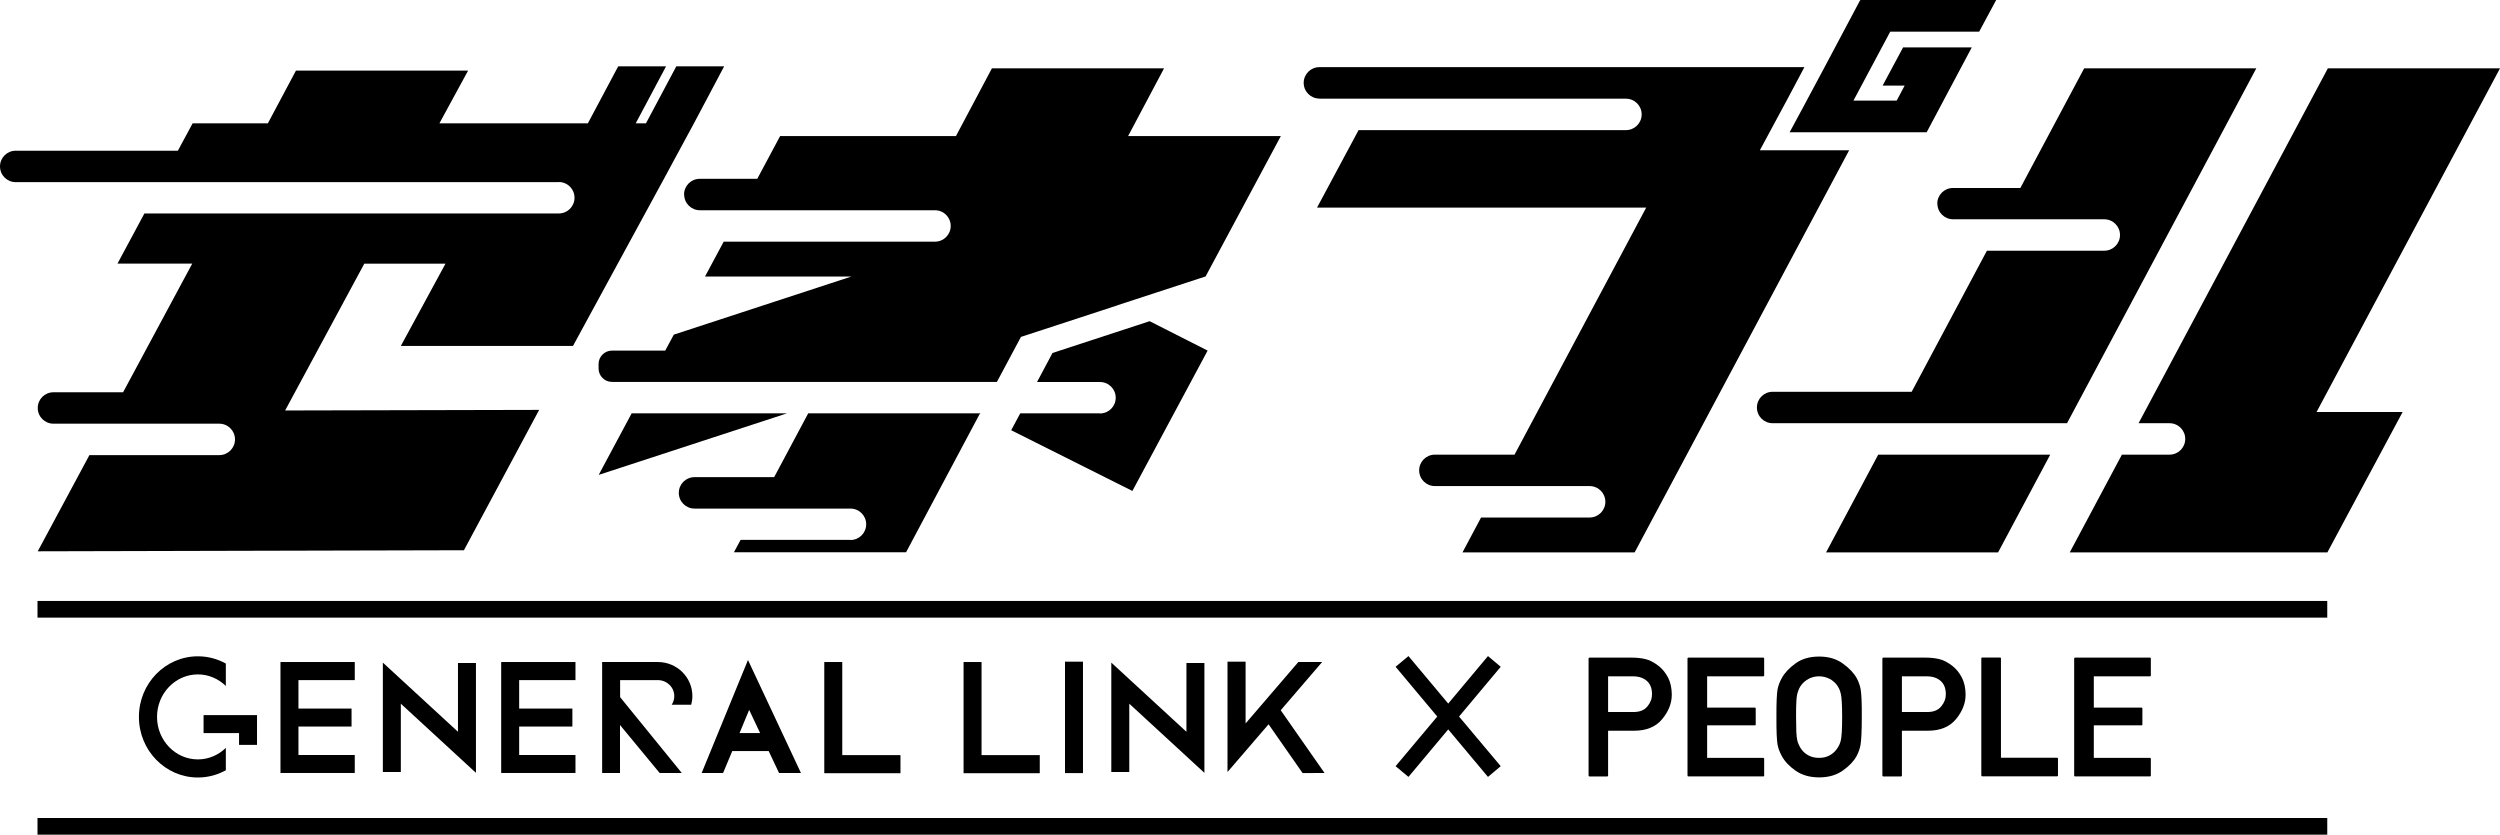 <?xml version="1.0" encoding="UTF-8"?><svg id="_レイヤー_2" xmlns="http://www.w3.org/2000/svg" width="210" height="70.12" viewBox="0 0 210 70.12"><g id="_レイヤー_1-2"><g><path d="M46.94,15.29c.73,0,1.32,.59,1.32,1.32s-.59,1.32-1.32,1.32H12.13l-2.26,4.21h6.28l-5.81,10.81H4.49c-.73,0-1.32,.59-1.32,1.32s.59,1.32,1.32,1.32h13.93c.73,0,1.32,.59,1.32,1.32s-.59,1.32-1.32,1.32H7.51l-4.34,8.08,35.8-.09,6.32-11.79-21.34,.05,6.65-12.33h6.82l-3.75,6.91h14.46l7.82-14.37,.63-1.17,1.69-3.12,2.56-4.83h-4.02l-2.55,4.79h-.86l2.55-4.79h-4.02l-2.55,4.79h-12.47l2.41-4.43h-14.46l-2.36,4.43h-6.32l-1.24,2.3H1.32c-.73,0-1.32,.59-1.32,1.32s.59,1.32,1.32,1.32H46.94Z"/><path d="M210,5.74h-14.46l-15.9,29.81h2.6c.73,0,1.32,.59,1.32,1.32s-.59,1.32-1.32,1.32h-4l-4.38,8.21h21.64l6.32-11.79h-7.23l15.41-28.87Z"/><polygon points="153.39 46.4 167.84 46.4 172.22 38.19 157.77 38.19 153.39 46.4"/><path d="M162.74,17.1c0,.73,.59,1.32,1.32,1.32h12.7c.73,0,1.32,.59,1.32,1.32s-.59,1.32-1.32,1.32h-9.86l-6.32,11.85h-11.68c-.73,0-1.32,.59-1.32,1.32s.59,1.32,1.32,1.32h24.73l15.9-29.81h-14.46l-5.36,10.05h-5.66c-.73,0-1.32,.59-1.32,1.32Z"/><path d="M110.81,8.29h25.77c.73,0,1.32,.59,1.32,1.32s-.59,1.32-1.32,1.32h-22.46l-3.49,6.51h27.65l-11.06,20.75h-6.69c-.73,0-1.32,.59-1.32,1.32s.59,1.32,1.32,1.32h13c.73,0,1.32,.59,1.32,1.32s-.59,1.32-1.32,1.32h-9.12l-1.56,2.93h14.46l18.02-33.78h-7.5l2.37-4.4,1.37-2.58h-40.74c-.73,0-1.32,.59-1.32,1.32s.59,1.32,1.32,1.32Z"/><path d="M57.47,16.34c0,.73,.59,1.32,1.32,1.32h19.75c.73,0,1.32,.59,1.32,1.32s-.59,1.32-1.32,1.32h-17.75l-1.57,2.93h12.29l-14.91,4.88-.72,1.34h-4.47c-.63,0-1.13,.51-1.13,1.13v.37c0,.63,.51,1.13,1.13,1.13h32.33l2.02-3.78,8.16-2.67h-.02s7.37-2.41,7.37-2.41l6.32-11.79h-12.83l3.02-5.69h-14.46l-3.02,5.69h-14.77l-1.92,3.59h-4.83c-.73,0-1.32,.59-1.32,1.32Z"/><path d="M71.44,45.35h-9.23l-.56,1.04h14.46l6.18-11.61h.02s.04-.06,.04-.06h-14.46l-2.86,5.36h-6.69c-.73,0-1.32,.59-1.32,1.32h0c0,.73,.59,1.32,1.32,1.32h13.1c.73,0,1.32,.59,1.32,1.32s-.59,1.32-1.32,1.32Z"/><polygon points="53.06 34.72 50.29 39.89 66.11 34.72 53.06 34.72"/><path d="M92.4,34.72h-6.7l-.76,1.42,10.18,5.1,6.32-11.79-4.87-2.47-8.16,2.67-1.3,2.44h5.29c.73,0,1.32,.59,1.32,1.32s-.59,1.32-1.32,1.32Z"/><path d="M11.67,60.23c0,2.8,2.22,5.08,4.95,5.08,.85,0,1.65-.22,2.35-.61v-1.88c-.61,.6-1.44,.97-2.35,.97-1.89,0-3.43-1.6-3.43-3.57s1.54-3.57,3.43-3.57c.91,0,1.73,.37,2.35,.97v-1.88c-.7-.39-1.5-.61-2.35-.61-2.73,0-4.95,2.28-4.95,5.08Z"/><polygon points="21.59 62.57 21.59 60.07 17.1 60.07 17.1 61.58 20.08 61.58 20.08 62.57 21.59 62.57"/><polygon points="29.8 57.13 29.8 55.61 23.56 55.61 23.56 64.93 29.8 64.93 29.8 63.42 25.07 63.42 25.07 61.03 29.53 61.03 29.53 59.52 25.07 59.52 25.07 57.13 29.8 57.13"/><polygon points="48.34 57.13 48.34 55.61 42.1 55.61 42.1 64.93 48.34 64.93 48.34 63.42 43.61 63.42 43.61 61.03 48.08 61.03 48.08 59.52 43.61 59.52 43.61 57.13 48.34 57.13"/><polygon points="39.98 64.92 39.98 55.69 38.47 55.69 38.47 61.47 32.16 55.66 32.16 64.85 33.67 64.85 33.67 59.11 39.98 64.92"/><polygon points="101.17 64.92 101.17 55.69 99.66 55.69 99.66 61.47 93.35 55.66 93.35 64.85 94.86 64.85 94.86 59.11 101.17 64.92"/><path d="M64.57,63.09l.87,1.84h1.84l-4.45-9.49-3.89,9.49h1.8l.77-1.84h3.07Zm-1.64-3.46l.92,1.95h-1.73l.81-1.95Z"/><polygon points="69.24 55.61 69.24 64.95 75.64 64.95 75.64 63.43 70.75 63.43 70.75 55.61 69.24 55.61"/><polygon points="80.94 55.61 80.94 64.95 87.34 64.95 87.34 63.43 82.45 63.43 82.45 55.61 80.94 55.61"/><rect x="89.46" y="55.58" width="1.51" height="9.36"/><polygon points="103.11 55.58 103.11 64.85 106.56 60.84 109.42 64.94 111.26 64.93 107.58 59.66 111.06 55.61 109.06 55.61 104.63 60.77 104.63 55.58 103.11 55.58"/><path d="M58.06,59.2c.06-.23,.1-.47,.1-.73,0-1.58-1.3-2.86-2.9-2.86h-4.68v9.32h1.5v-4.03l3.33,4.03h1.86l-5.18-6.37v-1.43h3.17c.76,0,1.38,.6,1.38,1.34,0,.27-.08,.52-.22,.73h1.64Z"/><path d="M135,65.22c.05,0,.08-.03,.08-.08v-3.76h2.19c1.03,0,1.81-.32,2.35-.97,.54-.65,.81-1.34,.81-2.06,0-.27-.03-.53-.08-.77-.05-.24-.13-.46-.23-.66-.11-.2-.22-.38-.35-.54s-.27-.3-.43-.43c-.4-.31-.78-.51-1.14-.59-.35-.08-.72-.12-1.12-.12h-3.56c-.05,0-.08,.03-.08,.08v9.82c0,.05,.03,.08,.08,.08h1.49Zm.08-8.41h2.08c.42,0,.75,.09,1.01,.26,.4,.26,.6,.67,.6,1.24,0,.38-.13,.72-.39,1.03-.26,.32-.65,.47-1.17,.47h-2.13v-3Z"/><path d="M148.11,56.81c.05,0,.08-.03,.08-.08v-1.41c0-.05-.03-.08-.08-.08h-6.28c-.05,0-.08,.03-.08,.08v9.82c0,.05,.03,.08,.08,.08h6.28c.05,0,.08-.03,.08-.08v-1.4c0-.05-.03-.08-.08-.08h-4.71v-2.73h4c.05,0,.08-.03,.08-.08v-1.33c0-.05-.03-.08-.08-.08h-4v-2.63h4.71Z"/><path d="M149.31,57.93c-.03,.17-.05,.45-.07,.83-.02,.38-.02,.87-.02,1.47s0,1.09,.02,1.47,.04,.66,.07,.83c.03,.17,.08,.34,.14,.5,.06,.16,.13,.31,.22,.47h0c.24,.45,.62,.86,1.15,1.23,.54,.38,1.2,.57,1.99,.57s1.44-.19,1.98-.57c.54-.38,.93-.79,1.17-1.23,.08-.15,.14-.3,.2-.46,.06-.16,.1-.33,.13-.51,.06-.36,.1-1.13,.1-2.3,0-.6,0-1.09-.02-1.47-.02-.38-.04-.66-.07-.83-.06-.34-.17-.66-.34-.97-.24-.43-.63-.84-1.17-1.23-.53-.38-1.19-.58-1.98-.58s-1.46,.19-1.99,.58c-.53,.38-.91,.79-1.15,1.23h0c-.09,.16-.16,.31-.22,.47-.06,.16-.11,.33-.14,.5Zm1.58,1.08c.01-.32,.04-.56,.08-.72,.04-.15,.09-.29,.15-.43,.06-.14,.14-.26,.23-.37,.15-.18,.34-.34,.58-.47s.53-.21,.88-.21c.16,0,.32,.02,.47,.06,.15,.04,.28,.09,.4,.15,.12,.06,.23,.13,.33,.22,.1,.08,.18,.17,.25,.25,.09,.11,.16,.23,.23,.37,.06,.14,.11,.28,.14,.43,.04,.15,.06,.39,.08,.71,.02,.32,.03,.73,.03,1.23,0,1.01-.04,1.65-.11,1.95-.06,.29-.19,.55-.38,.79-.14,.19-.33,.36-.58,.49-.24,.13-.53,.2-.87,.2s-.64-.07-.88-.2c-.24-.13-.44-.3-.58-.49-.08-.11-.16-.23-.22-.37-.07-.14-.12-.28-.15-.42-.04-.16-.06-.39-.08-.72-.01-.32-.02-.73-.02-1.23s0-.9,.02-1.22Z"/><path d="M159.68,65.22c.05,0,.08-.03,.08-.08v-3.76h2.19c1.03,0,1.81-.32,2.35-.97,.54-.65,.81-1.34,.81-2.06,0-.27-.03-.53-.08-.77-.05-.24-.13-.46-.23-.66-.11-.2-.22-.38-.35-.54s-.27-.3-.43-.43c-.4-.31-.78-.51-1.14-.59-.35-.08-.72-.12-1.12-.12h-3.56c-.05,0-.08,.03-.08,.08v9.82c0,.05,.03,.08,.08,.08h1.49Zm.08-8.41h2.08c.42,0,.75,.09,1.01,.26,.4,.26,.6,.67,.6,1.24,0,.38-.13,.72-.39,1.03-.26,.32-.65,.47-1.17,.47h-2.13v-3Z"/><path d="M168,55.23h-1.49c-.05,0-.08,.03-.08,.08v9.82c0,.05,.03,.08,.08,.08h6.28c.05,0,.08-.03,.08-.08v-1.4c0-.05-.03-.08-.08-.08h-4.71v-8.34c0-.05-.03-.08-.08-.08Z"/><path d="M180.59,56.81c.05,0,.08-.03,.08-.08v-1.41c0-.05-.03-.08-.08-.08h-6.28c-.05,0-.08,.03-.08,.08v9.82c0,.05,.03,.08,.08,.08h6.28c.05,0,.08-.03,.08-.08v-1.4c0-.05-.03-.08-.08-.08h-4.71v-2.73h4c.05,0,.08-.03,.08-.08v-1.33c0-.05-.03-.08-.08-.08h-4v-2.63h4.71Z"/><polygon points="118.31 65.26 121.65 61.27 124.99 65.26 126.06 64.36 122.56 60.19 126.06 56.01 124.99 55.11 121.65 59.1 118.31 55.11 117.23 56.01 120.73 60.19 117.23 64.36 118.31 65.26"/><rect x="3.15" y="50.48" width="192.34" height="1.4"/><rect x="3.15" y="68.71" width="192.34" height="1.4"/><polygon points="150.33 11.11 156.11 11.11 161.84 11.11 165.63 3.98 159.86 3.98 158.14 7.19 158.21 7.19 159.99 7.19 159.61 7.91 159.61 7.91 159.32 8.45 155.69 8.45 158.78 2.66 166.25 2.66 167.68 0 156.28 0 156.27 .02 156.25 .02 153.26 5.65 151.5 8.94 150.33 11.11"/></g></g></svg>